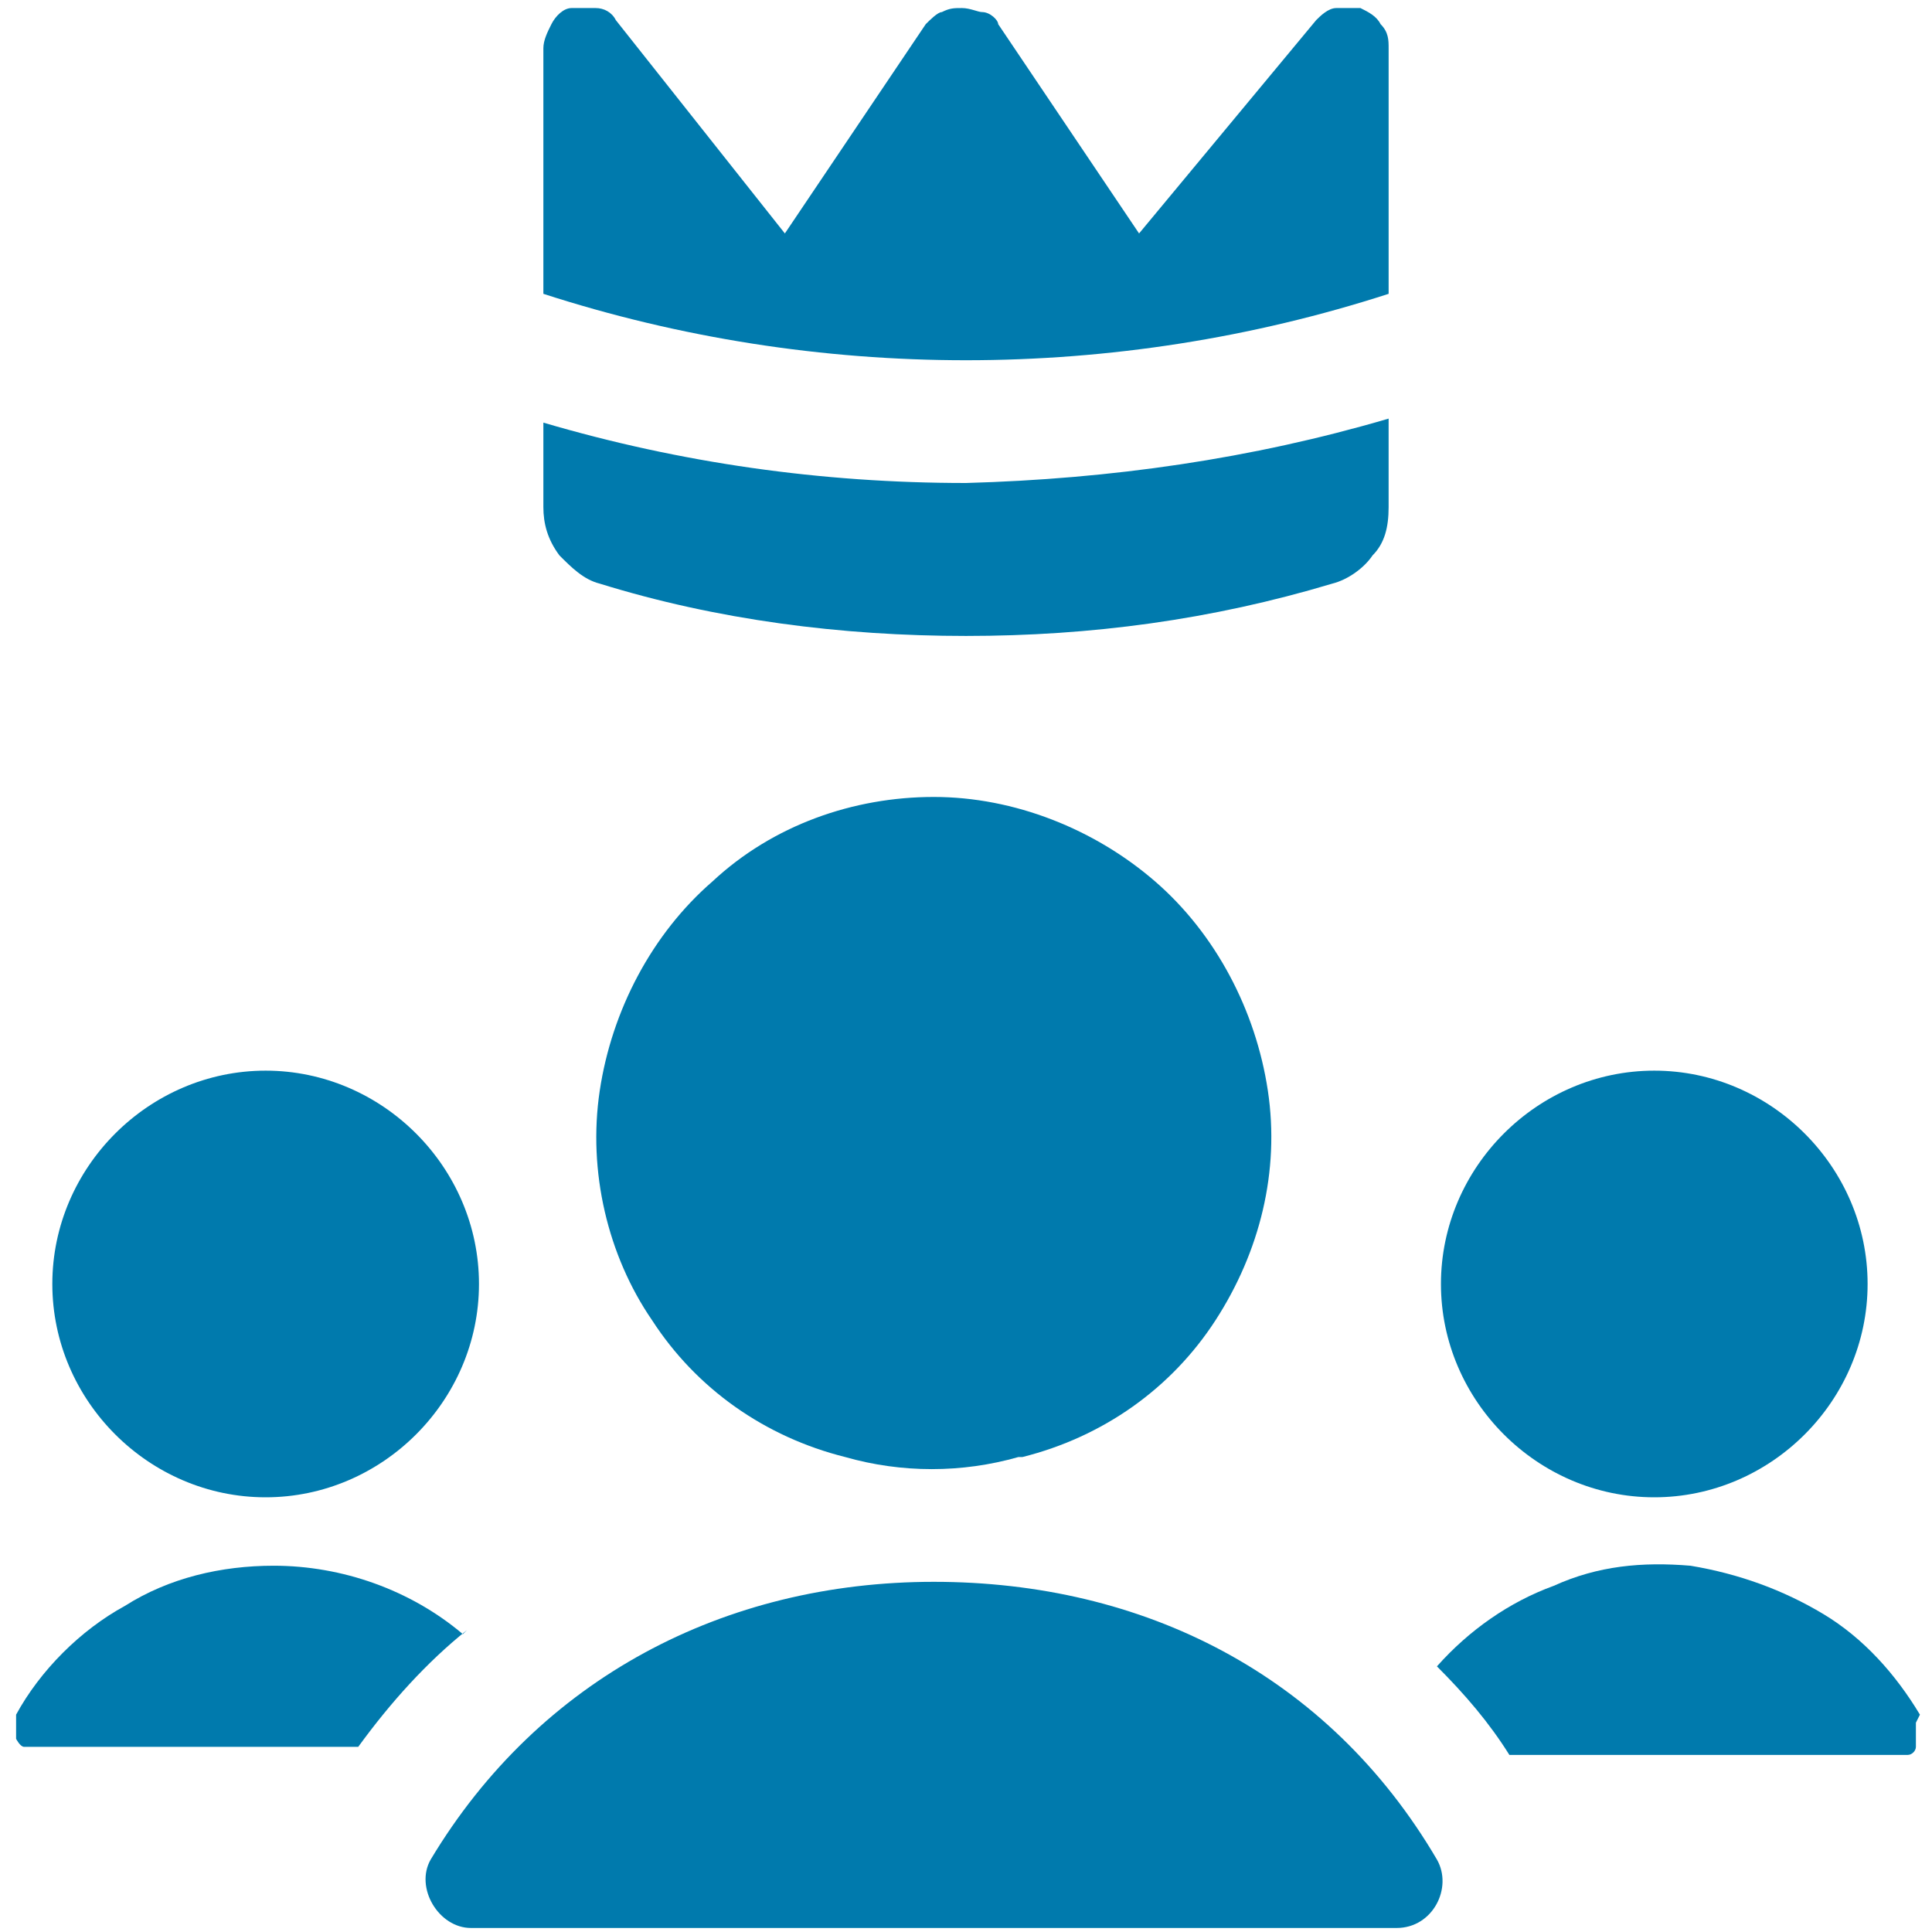 <?xml version="1.0" encoding="UTF-8"?>
<svg id="Ebene_1" xmlns="http://www.w3.org/2000/svg" version="1.1" viewBox="0 0 48 48">
  <!-- Generator: Adobe Illustrator 29.5.1, SVG Export Plug-In . SVG Version: 2.1.0 Build 141)  -->
  <defs>
    <style>
      .st0 {
        fill: #007aad;
      }
    </style>
  </defs>
  <path class="st0" d="M6.6,37.2c2.9,0,5.3-2.4,5.3-5.3s-2.4-5.3-5.3-5.3-5.3,2.4-5.3,5.3,2.4,5.3,5.3,5.3Z"/>
  <path class="st0" d="M11.5,40.6c-1.3-1.1-3-1.7-4.7-1.7-1.3,0-2.6.3-3.7,1-1.1.6-2.1,1.6-2.7,2.7,0,0,0,.2,0,.3,0,.1,0,.2,0,.3,0,0,.1.2.2.2,0,0,.2,0,.3,0h8c.8-1.1,1.7-2.1,2.7-2.9h0Z"/>
  <path class="st0" d="M41.1,37.2c2.9,0,5.3-2.4,5.3-5.3s-2.4-5.3-5.3-5.3-5.3,2.4-5.3,5.3,2.4,5.3,5.3,5.3Z"/>
  <path class="st0" d="M47.7,42.6c-.6-1-1.4-1.9-2.4-2.5-1-.6-2.1-1-3.3-1.2-1.2-.1-2.3,0-3.4.5-1.1.4-2.1,1.1-2.9,2,.7.7,1.3,1.4,1.8,2.2h9.6c.1,0,.2,0,.3,0s.2-.1.2-.2c0,0,0-.2,0-.3s0-.2,0-.3h0Z"/>
  <path class="st0" d="M10.7,46.2c2.7-4.5,7.3-6.9,12.5-6.9,5.2,0,9.8,2.3,12.5,6.9.4.7-.1,1.7-1,1.7H11.7c-.8,0-1.4-1-1-1.7Z"/>
  <path class="st0" d="M25.4,36.2c2-.5,3.7-1.7,4.8-3.4,1.1-1.7,1.6-3.7,1.3-5.7-.3-2-1.3-3.9-2.8-5.2-1.5-1.3-3.5-2.1-5.5-2.1s-4,.7-5.5,2.1c-1.5,1.3-2.5,3.2-2.8,5.2-.3,2,.2,4.1,1.3,5.7,1.1,1.7,2.8,2.9,4.8,3.4,1.4.4,2.9.4,4.3,0h0Z"/>
  <path class="st0" d="M34.5,7.3V1.2c0-.2,0-.4-.2-.6-.1-.2-.3-.3-.5-.4-.2,0-.4,0-.6,0-.2,0-.4.2-.5.3l-4.4,5.3-3.5-5.2c0-.1-.2-.3-.4-.3-.1,0-.3-.1-.5-.1s-.3,0-.5.1c-.1,0-.3.2-.4.3l-3.5,5.2L15.3.5c-.1-.2-.3-.3-.5-.3-.2,0-.4,0-.6,0-.2,0-.4.2-.5.4-.1.2-.2.4-.2.6v6.1c6.8,2.2,14.2,2.2,21,0h0Z"/>
  <path class="st0" d="M24,12c-3.6,0-7.1-.5-10.5-1.5v2.1c0,.4.1.8.4,1.2.3.3.6.6,1,.7,2.9.9,6,1.3,9.1,1.3,3.1,0,6.1-.4,9.1-1.3.4-.1.8-.4,1-.7.3-.3.4-.7.4-1.2v-2.2c-3.4,1-6.9,1.5-10.5,1.6h0Z"/>
</svg>